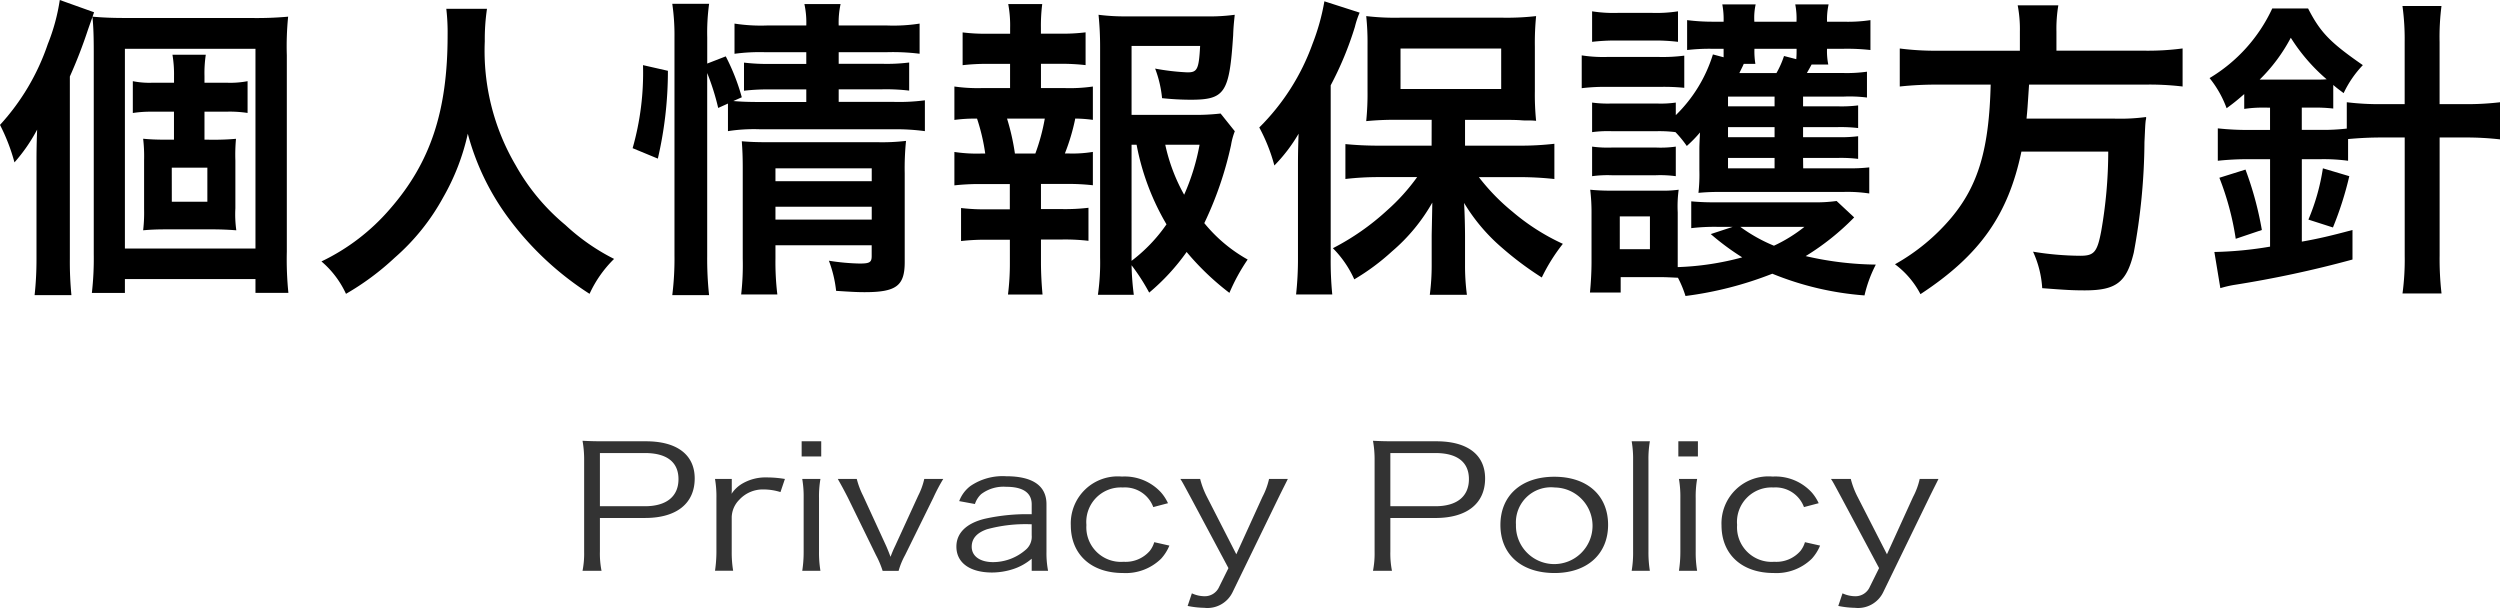 <svg xmlns="http://www.w3.org/2000/svg" width="190.729" height="46.369" viewBox="0 0 190.729 46.369"><defs><style>.a{fill:#333;}</style></defs><path d="M5.329,19.73a26.152,26.152,0,0,0,.12,2.784H2.64a25.2,25.2,0,0,0,.144-2.808V12.553c0-.792,0-1.368.049-2.664a12.779,12.779,0,0,1-1.729,2.5A14.416,14.416,0,0,0,0,9.529,17.375,17.375,0,0,0,3.648,3.36,14.871,14.871,0,0,0,4.561,0L7.177.936c-.168.481-.217.625-.456,1.3a36.963,36.963,0,0,1-1.392,3.6ZM7.153,3.984c0-1.2-.024-1.92-.1-2.712.864.072,1.488.1,2.616.1h9.433a26.977,26.977,0,0,0,2.88-.1,22.784,22.784,0,0,0-.1,2.953V19.2a25.263,25.263,0,0,0,.12,3.144H19.49V21.29H9.529v1.056H7.009a23.209,23.209,0,0,0,.144-2.952ZM9.529,18.962H19.49V3.721H9.529Zm6.7-8.3c.7,0,1.2-.024,1.775-.072a13.484,13.484,0,0,0-.047,1.656V15.89a8.709,8.709,0,0,0,.072,1.68c-.625-.049-1.249-.072-1.776-.072H12.673c-.7,0-1.224.023-1.752.072a11.788,11.788,0,0,0,.072-1.632V12.217a11.539,11.539,0,0,0-.072-1.632c.528.048.984.072,1.752.072h.6V8.521h-1.7a8.87,8.87,0,0,0-1.44.1V6.193a6.423,6.423,0,0,0,1.464.12h1.68V5.785a8.947,8.947,0,0,0-.12-1.608H15.7A9.4,9.4,0,0,0,15.6,5.785v.528h1.752a6.981,6.981,0,0,0,1.536-.12V8.617a9.112,9.112,0,0,0-1.489-.1H15.6v2.136Zm-3.121,4.729h2.712V12.793H13.105Z"/><path d="M37.153.672a15.883,15.883,0,0,0-.168,2.473A17.228,17.228,0,0,0,39.337,12.6a16.125,16.125,0,0,0,3.793,4.561,15.983,15.983,0,0,0,3.72,2.592,8.929,8.929,0,0,0-1.872,2.664,23.354,23.354,0,0,1-6.1-5.665A18.965,18.965,0,0,1,35.689,10.2a17.173,17.173,0,0,1-1.872,4.848,16.7,16.7,0,0,1-3.7,4.609,20.217,20.217,0,0,1-3.721,2.76,7.18,7.18,0,0,0-1.872-2.472,15.992,15.992,0,0,0,5.233-4.008c3.1-3.553,4.392-7.489,4.392-13.25a15.7,15.7,0,0,0-.1-2.016Z"/><path d="M48.264,11.305a20.979,20.979,0,0,0,.792-6.336l1.9.432a29.521,29.521,0,0,1-.768,6.7Zm5.689,8.233a25.707,25.707,0,0,0,.144,2.976H51.289a22.5,22.5,0,0,0,.168-3.048V2.856A16.582,16.582,0,0,0,51.289.288H54.1a16.146,16.146,0,0,0-.144,2.568V4.849L55.369,4.3a15.949,15.949,0,0,1,1.224,3.121l-.648.288c.6.048,1.08.072,2.016.072h3.552v-.96H58.777a15.939,15.939,0,0,0-2.016.1V4.777a15.4,15.4,0,0,0,2.04.1h2.712V3.984h-3.1a14.277,14.277,0,0,0-2.376.12V1.8a13.1,13.1,0,0,0,2.5.144h2.976A6.653,6.653,0,0,0,61.369.312h2.76a6.653,6.653,0,0,0-.144,1.632h3.673a12.953,12.953,0,0,0,2.5-.144V4.1a16.64,16.64,0,0,0-2.448-.12H63.985v.889H67.37a13.734,13.734,0,0,0,1.992-.1V6.913a14.943,14.943,0,0,0-2.04-.1H63.985v.96h4.2a15.193,15.193,0,0,0,2.376-.12v2.352a16.8,16.8,0,0,0-2.376-.144H57.961a12.853,12.853,0,0,0-2.424.144V7.9l-.745.336a18.169,18.169,0,0,0-.839-2.664Zm5.208.192a20.586,20.586,0,0,0,.144,2.736h-2.76a19.939,19.939,0,0,0,.12-2.736V12.817c0-.912-.024-1.368-.072-2.04.576.048,1.08.072,1.92.072h8.449a15.593,15.593,0,0,0,2.16-.1,20.74,20.74,0,0,0-.1,2.472v6.769c0,1.824-.648,2.3-3.072,2.3-.528,0-.984-.024-2.161-.1a9.263,9.263,0,0,0-.552-2.3,16.948,16.948,0,0,0,2.353.216c.768,0,.912-.1.912-.576v-.816H59.161Zm7.345-5.905v-.984H59.161v.984Zm0,2.928V15.77H59.161v.983Z"/><path d="M81.289,6.721a12.337,12.337,0,0,0,2.088-.12V9.145a10.691,10.691,0,0,0-1.344-.1,15.6,15.6,0,0,1-.792,2.664h.288a9.573,9.573,0,0,0,1.848-.12v2.544a16.967,16.967,0,0,0-2.088-.1H79.417v1.919h1.632a15.088,15.088,0,0,0,1.992-.1v2.52a15.532,15.532,0,0,0-1.992-.1H79.417v1.752c0,.792.048,1.68.12,2.448H76.9a19.015,19.015,0,0,0,.145-2.448V18.29H75.312a15.774,15.774,0,0,0-1.992.1v-2.52a15.088,15.088,0,0,0,1.992.1h1.729V14.042H74.9a17.47,17.47,0,0,0-2.088.1V11.593a11.34,11.34,0,0,0,2.088.12h.264a15.129,15.129,0,0,0-.624-2.664,11.612,11.612,0,0,0-1.728.1V6.6a12.51,12.51,0,0,0,2.088.12h2.16V4.873H75.433a15.834,15.834,0,0,0-1.993.1v-2.5a14.39,14.39,0,0,0,1.993.1h1.631V2.136A8.923,8.923,0,0,0,76.92.312h2.593a13.272,13.272,0,0,0-.1,1.824v.432h1.416a14.383,14.383,0,0,0,1.992-.1v2.5a15.827,15.827,0,0,0-1.992-.1H79.417V6.721Zm-2.3,4.992a15.3,15.3,0,0,0,.72-2.664h-2.88a17.4,17.4,0,0,1,.6,2.664Zm15.217-1.7a5.094,5.094,0,0,0-.288,1.056,26.967,26.967,0,0,1-2.04,5.953A11.489,11.489,0,0,0,95.186,19.8a14.586,14.586,0,0,0-1.392,2.544,20.262,20.262,0,0,1-3.264-3.12,16.357,16.357,0,0,1-2.857,3.1,15.515,15.515,0,0,0-1.344-2.088A20.637,20.637,0,0,0,86.5,22.49H83.761a17.251,17.251,0,0,0,.168-2.856V3.577a24.193,24.193,0,0,0-.12-2.449,15.987,15.987,0,0,0,2.256.121H91.97A14.634,14.634,0,0,0,94.2,1.128c-.072.7-.1.984-.12,1.56-.288,4.417-.624,4.921-3.264,4.921a21.2,21.2,0,0,1-2.16-.12,8.682,8.682,0,0,0-.529-2.257,17.257,17.257,0,0,0,2.473.289c.744,0,.864-.24.96-2.017H86.329V8.761h4.513a16.735,16.735,0,0,0,2.28-.1ZM86.329,19.9a12.168,12.168,0,0,0,2.665-2.784,18.792,18.792,0,0,1-2.281-6.073h-.384ZM88.9,11.041a13.648,13.648,0,0,0,1.441,3.816,16.785,16.785,0,0,0,1.176-3.816Z"/><path d="M99.024,12.841c0-.792,0-1.344.048-2.64a12.252,12.252,0,0,1-1.848,2.424,13.3,13.3,0,0,0-1.152-2.9,17.124,17.124,0,0,0,4.056-6.361A16.771,16.771,0,0,0,101.04.1l2.689.864a6.667,6.667,0,0,0-.361,1.081,25.336,25.336,0,0,1-1.847,4.464V19.682a25.891,25.891,0,0,0,.12,2.784H98.88a24.956,24.956,0,0,0,.144-2.808Zm10.2-3.7h-2.544a22.451,22.451,0,0,0-2.449.1,21.175,21.175,0,0,0,.1-2.328v-3.5a19.261,19.261,0,0,0-.1-2.185,18.789,18.789,0,0,0,2.664.12h7.658a19.643,19.643,0,0,0,2.639-.12,20.88,20.88,0,0,0-.095,2.329V6.961a19.749,19.749,0,0,0,.095,2.256,5.234,5.234,0,0,0-.695-.024,5.108,5.108,0,0,1-.528-.024c-.456-.024-.84-.024-1.153-.024H111.77v1.968h4.2a22.641,22.641,0,0,0,2.616-.144v2.688a24.959,24.959,0,0,0-2.544-.144h-3.217a15.85,15.85,0,0,0,2.569,2.641,16.544,16.544,0,0,0,3.839,2.448,13.749,13.749,0,0,0-1.607,2.568,24.6,24.6,0,0,1-3.049-2.28,14,14,0,0,1-2.88-3.409c.048.792.073,1.921.073,2.569v2.232a16.781,16.781,0,0,0,.143,2.208h-2.832a17.147,17.147,0,0,0,.144-2.232V18c0-.192.024-1.056.048-2.544a13.843,13.843,0,0,1-3.072,3.72,17.128,17.128,0,0,1-2.881,2.136,8.048,8.048,0,0,0-1.632-2.376,18.758,18.758,0,0,0,4.128-2.88,15.232,15.232,0,0,0,2.3-2.545h-2.856a21.959,21.959,0,0,0-2.617.144V10.993c.768.072,1.537.12,2.617.12h3.96Zm-2.376-2.352h7.68V3.7h-7.68Z"/><path d="M120.672,4.225a10.7,10.7,0,0,0,1.944.12h3.937a12.779,12.779,0,0,0,1.943-.1V6.7a15.4,15.4,0,0,0-1.823-.072h-4.057a14.5,14.5,0,0,0-1.944.1Zm20.786,12.36a19,19,0,0,1-3.7,2.953,24.744,24.744,0,0,0,5.352.648,9.85,9.85,0,0,0-.864,2.352,23.115,23.115,0,0,1-7.033-1.656,27.59,27.59,0,0,1-6.624,1.7,8.231,8.231,0,0,0-.576-1.392c-.529-.024-.913-.048-1.369-.048h-3v1.176H121.3c.072-.72.12-1.584.12-2.328V16.322a14.592,14.592,0,0,0-.1-1.848,15.148,15.148,0,0,0,1.608.071h3.7a9,9,0,0,0,1.44-.071,9.454,9.454,0,0,0-.072,1.728v4.176a21.333,21.333,0,0,0,4.921-.744,19.266,19.266,0,0,1-2.4-1.776l1.68-.552h-1.2a15.157,15.157,0,0,0-1.969.1V15.361a18.759,18.759,0,0,0,1.969.073h7.32a11.307,11.307,0,0,0,1.8-.1Zm-3.889-3.744h3.409a12.727,12.727,0,0,0,1.631-.071v1.991a11.117,11.117,0,0,0-1.943-.119h-9.434c-.695,0-1.128.024-1.655.071a12.579,12.579,0,0,0,.071-1.728v-1.68c0-.168.025-.768.048-1.2a9.676,9.676,0,0,1-1.008,1.032,8.342,8.342,0,0,0-.864-1.056,9.906,9.906,0,0,0-1.439-.072h-3.408a9.062,9.062,0,0,0-1.513.072V7.825a8.914,8.914,0,0,0,1.513.072h3.408a8.028,8.028,0,0,0,1.464-.072v.96a11,11,0,0,0,2.832-4.633l.816.217V3.721h-.96a15.148,15.148,0,0,0-1.824.095V1.536a15.8,15.8,0,0,0,2.04.12h.744a6.219,6.219,0,0,0-.1-1.32h2.545a4.747,4.747,0,0,0-.1,1.32h3.216a5.682,5.682,0,0,0-.095-1.32h2.544a5.413,5.413,0,0,0-.12,1.32h1.248a11.7,11.7,0,0,0,2.064-.12v2.28a16.1,16.1,0,0,0-2.04-.095h-1.272a5.139,5.139,0,0,0,.095,1.2h-1.271c-.168.312-.24.433-.361.649h2.76a11.131,11.131,0,0,0,1.824-.1V7.441a10.575,10.575,0,0,0-1.775-.072h-3.1v.744h2.664a10.38,10.38,0,0,0,1.537-.072V9.769a11.583,11.583,0,0,0-1.537-.072h-2.664v.768h2.641a10.554,10.554,0,0,0,1.56-.072v1.728a11.015,11.015,0,0,0-1.56-.072h-2.641ZM121.464.864a10.541,10.541,0,0,0,1.944.12h2.664a10.712,10.712,0,0,0,1.945-.12V3.192a14.475,14.475,0,0,0-1.945-.1h-2.664a15.171,15.171,0,0,0-1.944.1Zm0,10.321a8.914,8.914,0,0,0,1.513.072h3.383a8.187,8.187,0,0,0,1.489-.072v2.256a8.92,8.92,0,0,0-1.513-.072h-3.384a8.9,8.9,0,0,0-1.488.072Zm2.112,7.825h2.3v-2.5h-2.3ZM135.385,7.369h-3.552v.744h3.552Zm0,2.328h-3.552v.768h3.552Zm-3.552,2.352v.792h3.552v-.792Zm1.2-7.176c-.072.168-.072.168-.336.7h2.832a6.947,6.947,0,0,0,.576-1.3l.936.241c.024-.336.024-.456.024-.792h-3.216a5.988,5.988,0,0,0,.072,1.152Zm-.264,12.433a12.23,12.23,0,0,0,2.568,1.44,11.415,11.415,0,0,0,2.328-1.44Z"/><path d="M154.1,2.4a9.647,9.647,0,0,0-.167-1.992h3.1a10.757,10.757,0,0,0-.144,1.992V3.865h6.6a20.187,20.187,0,0,0,3.025-.169V6.6a21.372,21.372,0,0,0-2.928-.144H154.8c-.12,1.8-.12,1.872-.193,2.592h6.65a15.065,15.065,0,0,0,2.471-.12.6.6,0,0,1-.024.24c-.048.36-.048.648-.1,1.68a47.472,47.472,0,0,1-.815,8.425c-.553,2.28-1.345,2.88-3.745,2.88-.84,0-1.392-.024-3.24-.168a7.788,7.788,0,0,0-.7-2.784,22.812,22.812,0,0,0,3.6.312c1.057,0,1.3-.264,1.608-1.92a35.215,35.215,0,0,0,.529-6.025h-6.625c-1.008,4.825-3.168,7.9-7.7,10.873a6.705,6.705,0,0,0-1.945-2.28,15.515,15.515,0,0,0,4.3-3.552c2.065-2.473,2.881-5.257,3-10.153h-3.935a26.1,26.1,0,0,0-3,.144V3.7a21.354,21.354,0,0,0,3,.169H154.1Z"/><path d="M172.681,8.209a9.38,9.38,0,0,0-1.465.1V7.177c-.5.432-.72.624-1.344,1.08a8.044,8.044,0,0,0-1.3-2.3A12.13,12.13,0,0,0,173.353.648h2.736c.935,1.824,1.68,2.593,4.176,4.321A8.078,8.078,0,0,0,178.8,7.105c-.384-.288-.576-.432-.792-.624v1.8a11.988,11.988,0,0,0-1.488-.072h-.913v1.7h1.416a15.726,15.726,0,0,0,2.017-.1V7.8a20.038,20.038,0,0,0,2.688.144h1.728V3.216a18.709,18.709,0,0,0-.168-2.76h2.977a18.592,18.592,0,0,0-.145,2.76V7.945h1.9a21.177,21.177,0,0,0,2.711-.144v2.832a22.979,22.979,0,0,0-2.687-.144h-1.921v9a23,23,0,0,0,.145,2.9h-2.977a19.28,19.28,0,0,0,.168-2.9v-9h-1.752c-.96,0-1.776.048-2.568.12v1.656a13.956,13.956,0,0,0-2.113-.12h-1.416v6.289c1.225-.216,2.161-.432,3.865-.888V19.8a83.768,83.768,0,0,1-9.073,1.944,8.4,8.4,0,0,0-1.008.24l-.456-2.76a28.508,28.508,0,0,0,4.249-.408V12.145H171.6a21.493,21.493,0,0,0-2.4.12V9.793a21.007,21.007,0,0,0,2.424.12h1.561v-1.7Zm-2.113,10.009a21.474,21.474,0,0,0-1.248-4.656l1.992-.624a25.569,25.569,0,0,1,1.249,4.608Zm2.113-12.145h3.935c.433,0,.576,0,.889-.024a13.891,13.891,0,0,1-2.736-3.169,12.907,12.907,0,0,1-2.376,3.193Zm3.431,10.68a16.29,16.29,0,0,0,1.105-3.912l2.015.6a25.559,25.559,0,0,1-1.248,3.913Z"/><path class="a" d="M44.442,43.548a6.784,6.784,0,0,0,.123-1.456V35.111a8.081,8.081,0,0,0-.123-1.483c.555.027.987.039,1.7.039h3.143C51.655,33.667,53,34.7,53,36.5c0,1.912-1.388,3.017-3.791,3.017H45.768v2.561a6.677,6.677,0,0,0,.124,1.469Zm4.763-4.927c1.633,0,2.558-.741,2.558-2.067,0-1.3-.894-1.99-2.558-1.99H45.768v4.057Z"/><path class="a" d="M59.543,37.542a4.27,4.27,0,0,0-1.249-.2,2.44,2.44,0,0,0-1.9.793,1.957,1.957,0,0,0-.57,1.3v2.652a8.5,8.5,0,0,0,.109,1.456H54.549a10.041,10.041,0,0,0,.108-1.469V38.01a7.976,7.976,0,0,0-.108-1.469h1.279v.741a3.279,3.279,0,0,1-.015.39,2.476,2.476,0,0,1,.847-.793,3.5,3.5,0,0,1,1.85-.455,8.355,8.355,0,0,1,1.372.117Z"/><path class="a" d="M62.653,33.667v1.158H61.159V33.667Zm-.061,2.874a7.883,7.883,0,0,0-.108,1.469v4.069a8.664,8.664,0,0,0,.108,1.469H61.205a9.547,9.547,0,0,0,.107-1.469V38.01a8.079,8.079,0,0,0-.107-1.469Z"/><path class="a" d="M65.365,36.541a6.172,6.172,0,0,0,.478,1.274L67.6,41.637c.077.169.247.585.339.845.123-.325.215-.546.354-.832l1.758-3.835a5.328,5.328,0,0,0,.462-1.274h1.448a13.991,13.991,0,0,0-.755,1.43l-2.157,4.381a5.577,5.577,0,0,0-.493,1.2H67.338a7.032,7.032,0,0,0-.509-1.2l-2.141-4.381c-.293-.572-.448-.858-.771-1.43Z"/><path class="a" d="M78.71,42.625a4.17,4.17,0,0,1-1.418.793,5.3,5.3,0,0,1-1.6.26c-1.694,0-2.727-.741-2.727-1.976,0-1.04.77-1.794,2.2-2.132a14.8,14.8,0,0,1,3.545-.338v-.754c0-.884-.663-1.339-1.942-1.339a2.822,2.822,0,0,0-1.912.559,1.769,1.769,0,0,0-.477.754l-1.2-.221a2.564,2.564,0,0,1,.863-1.157,4.363,4.363,0,0,1,2.712-.741c2.035,0,3.083.728,3.083,2.132v3.653a7,7,0,0,0,.123,1.43H78.71Zm0-2.626a11.154,11.154,0,0,0-3.406.377c-.786.273-1.171.715-1.171,1.339,0,.715.632,1.17,1.633,1.17a3.8,3.8,0,0,0,2.465-.923,1.3,1.3,0,0,0,.479-1.118Z"/><path class="a" d="M87.985,38.686a2.306,2.306,0,0,0-2.327-1.495,2.633,2.633,0,0,0-2.774,2.86,2.637,2.637,0,0,0,2.836,2.808,2.435,2.435,0,0,0,2-.832,1.966,1.966,0,0,0,.339-.663l1.156.26a3.436,3.436,0,0,1-.632,1,3.855,3.855,0,0,1-2.912,1.092c-2.42,0-3.977-1.417-3.977-3.64a3.582,3.582,0,0,1,3.9-3.718,3.755,3.755,0,0,1,2.973,1.2,3.39,3.39,0,0,1,.54.832Z"/><path class="a" d="M90.9,38.062c-.694-1.287-.694-1.287-.848-1.521h1.51a6.4,6.4,0,0,0,.524,1.378l2.234,4.368,1.989-4.368a5.433,5.433,0,0,0,.508-1.378h1.433c-.092.2-.354.7-.755,1.521l-3.452,7.1a2.13,2.13,0,0,1-2.173,1.209,6.97,6.97,0,0,1-1.263-.143l.323-.962a2.322,2.322,0,0,0,.94.221,1.193,1.193,0,0,0,1.141-.715l.709-1.43Z"/><path class="a" d="M104.747,43.548a6.784,6.784,0,0,0,.123-1.456V35.111a8.081,8.081,0,0,0-.123-1.483c.555.027.986.039,1.695.039h3.144c2.374,0,3.715,1.028,3.715,2.834,0,1.912-1.388,3.017-3.791,3.017h-3.438v2.561a6.739,6.739,0,0,0,.124,1.469Zm4.763-4.927c1.633,0,2.557-.741,2.557-2.067,0-1.3-.893-1.99-2.557-1.99h-3.438v4.057Z"/><path class="a" d="M114.469,40.051c0-2.249,1.6-3.679,4.115-3.679s4.1,1.43,4.1,3.666-1.6,3.679-4.084,3.679C116.071,43.717,114.469,42.3,114.469,40.051Zm1.186-.026a2.922,2.922,0,1,0,2.959-2.834A2.676,2.676,0,0,0,115.655,40.025Z"/><path class="a" d="M125.871,33.667a8,8,0,0,0-.108,1.47v6.955a8.715,8.715,0,0,0,.108,1.456h-1.388a8.2,8.2,0,0,0,.109-1.456V35.124a7.842,7.842,0,0,0-.109-1.457Z"/><path class="a" d="M129.537,33.667v1.158h-1.494V33.667Zm-.061,2.874a7.8,7.8,0,0,0-.108,1.469v4.069a8.562,8.562,0,0,0,.108,1.469h-1.387a9.549,9.549,0,0,0,.108-1.469V38.01a8.07,8.07,0,0,0-.108-1.469Z"/><path class="a" d="M137.628,38.686a2.307,2.307,0,0,0-2.327-1.495,2.634,2.634,0,0,0-2.775,2.86,2.638,2.638,0,0,0,2.836,2.808,2.434,2.434,0,0,0,2-.832,1.948,1.948,0,0,0,.34-.663l1.155.26a3.435,3.435,0,0,1-.631,1,3.857,3.857,0,0,1-2.913,1.092c-2.42,0-3.976-1.417-3.976-3.64a3.582,3.582,0,0,1,3.9-3.718,3.755,3.755,0,0,1,2.974,1.2,3.42,3.42,0,0,1,.54.832Z"/><path class="a" d="M140.538,38.062c-.693-1.287-.693-1.287-.848-1.521h1.51a6.4,6.4,0,0,0,.525,1.378l2.234,4.368,1.988-4.368a5.405,5.405,0,0,0,.509-1.378h1.433c-.092.2-.355.7-.755,1.521l-3.452,7.1a2.131,2.131,0,0,1-2.173,1.209,6.988,6.988,0,0,1-1.264-.143l.323-.962a2.329,2.329,0,0,0,.941.221,1.192,1.192,0,0,0,1.14-.715l.709-1.43Z"/></svg>